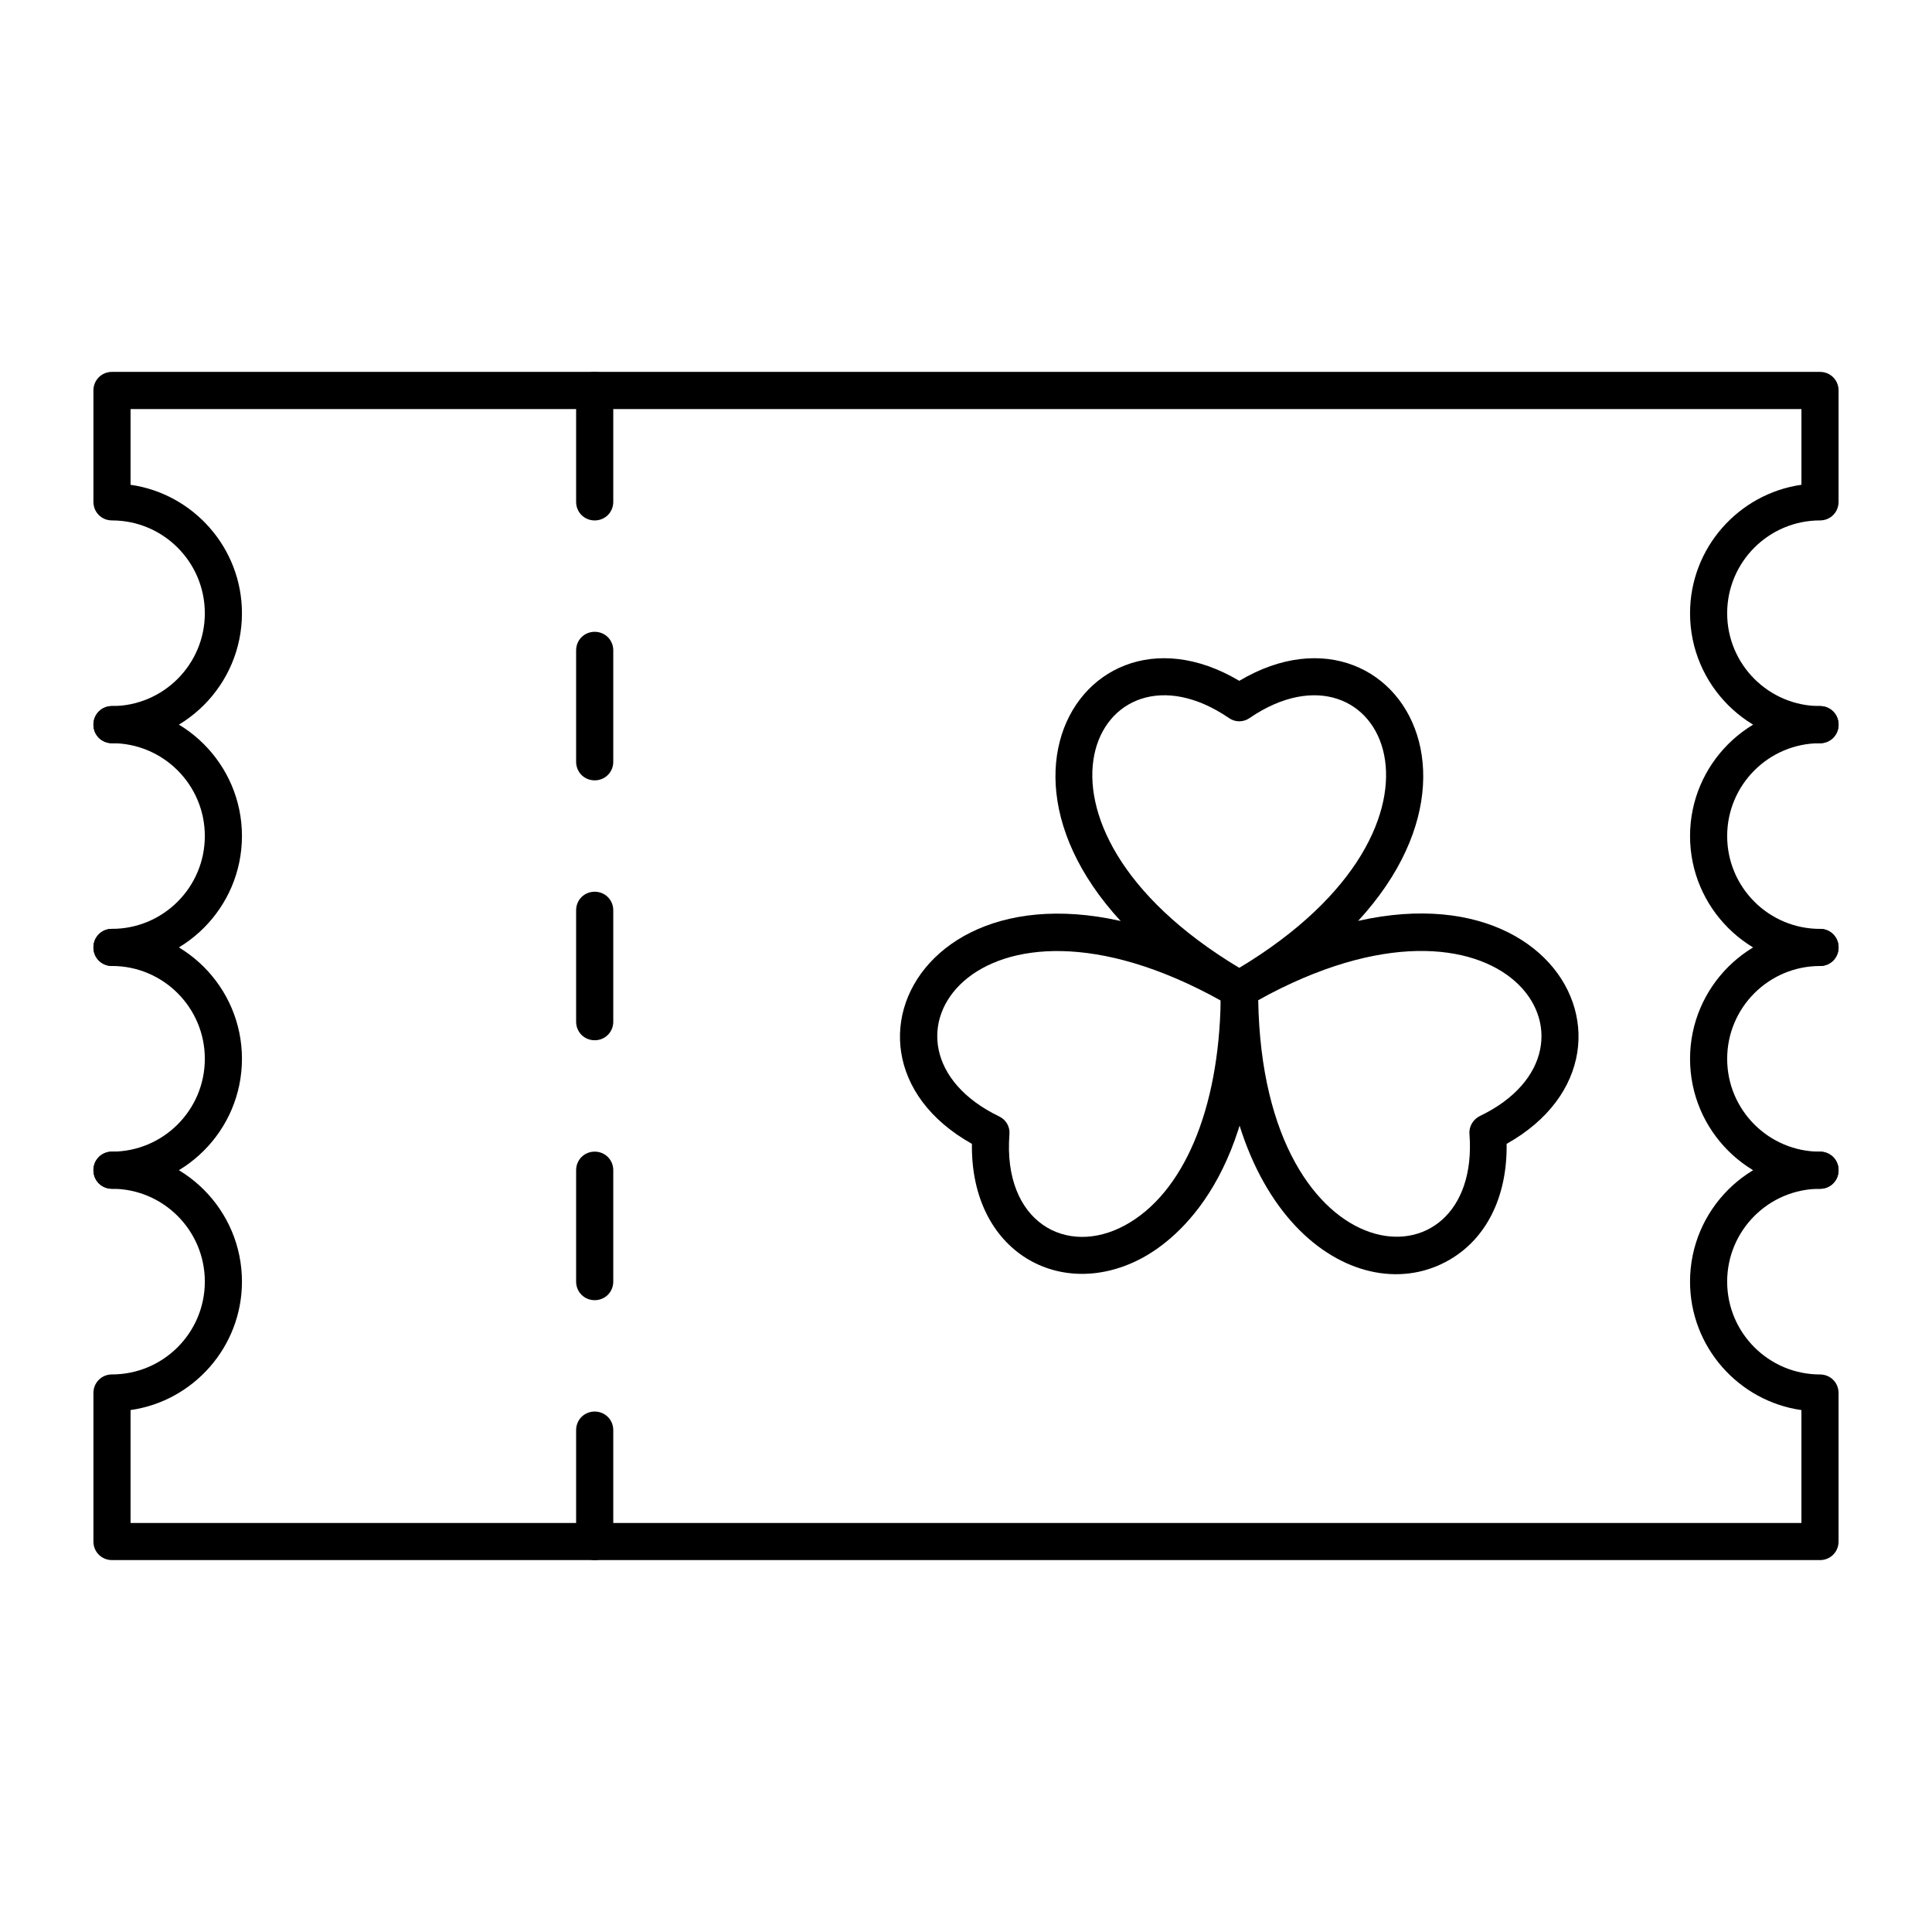 <?xml version="1.0" encoding="UTF-8"?>
<!-- Uploaded to: ICON Repo, www.svgrepo.com, Generator: ICON Repo Mixer Tools -->
<svg fill="#000000" width="800px" height="800px" version="1.1" viewBox="144 144 512 512" xmlns="http://www.w3.org/2000/svg">
 <g>
  <path d="m469.96 410.53c-79.113-45.461-42.016-112.57 2.461-86.102 44.477-26.469 81.672 40.641 2.461 86.102-1.477 0.887-3.348 0.887-4.922 0zm2.461-10.035c63.961-38.473 37.492-89.938 2.754-66.223-1.672 1.18-3.836 1.18-5.512 0-34.734-23.719-61.301 27.746 2.758 66.223z"/>
  <path d="m401.57 447.13c-45.266-25.289-5.609-91.02 73.309-45.164 1.477 0.887 2.461 2.461 2.461 4.231 0.098 49.004-21.254 66.027-30.406 71.047-21.551 11.805-45.758-1.184-45.363-30.113zm7.184-7.281c1.871 0.887 2.953 2.754 2.754 4.82-1.77 23.125 15.055 32.57 30.699 24.008 15.449-8.461 24.797-30.602 25.289-59.531-65.336-36.309-96.629 12.398-58.742 30.703z"/>
  <path d="m467.5 406.2c0-1.77 0.984-3.344 2.461-4.231 79.113-45.953 118.47 19.875 73.309 45.164 0.195 13.285-4.82 24.109-13.973 30.012-23.418 15.152-61.895-7.481-61.797-70.945zm9.941 2.852c1.277 74.586 59.137 77.539 55.988 35.523-0.195-2.066 0.984-3.938 2.754-4.82 37.785-18.105 6.594-66.914-58.742-30.703z"/>
  <path d="m173.68 400c-2.754 0-4.922-2.164-4.922-4.922 0-2.754 2.164-4.922 4.922-4.922 13.578 0 24.602-11.02 24.602-24.602 0-13.578-11.02-24.602-24.602-24.602-2.754 0-4.922-2.164-4.922-4.922 0-2.754 2.164-4.922 4.922-4.922 18.992 0 34.441 15.449 34.441 34.441-0.004 19-15.453 34.449-34.441 34.449z"/>
  <path d="m173.68 459.04c-2.754 0-4.922-2.164-4.922-4.922 0-2.754 2.164-4.922 4.922-4.922 13.578 0 24.602-11.02 24.602-24.602 0-13.578-11.02-24.602-24.602-24.602-2.754 0-4.922-2.164-4.922-4.922 0-2.754 2.164-4.922 4.922-4.922 18.992 0 34.441 15.449 34.441 34.441-0.004 19-15.453 34.449-34.441 34.449z"/>
  <path d="m626.32 340.96c-18.992 0-34.441-15.449-34.441-34.441 0-17.32 12.891-31.684 29.52-34.047v-20.07h-442.8v20.074c16.629 2.363 29.52 16.727 29.52 34.047 0 18.992-15.449 34.441-34.441 34.441-2.754 0-4.922-2.164-4.922-4.922 0-2.754 2.164-4.922 4.922-4.922 13.578 0 24.602-11.02 24.602-24.602 0-13.578-11.02-24.602-24.602-24.602-2.754 0-4.922-2.164-4.922-4.922v-29.52c0-2.754 2.164-4.922 4.922-4.922h452.64c2.754 0 4.922 2.164 4.922 4.922v29.52c0 2.754-2.164 4.922-4.922 4.922-13.578 0-24.602 11.02-24.602 24.602 0 13.578 11.02 24.602 24.602 24.602 2.754 0 4.922 2.164 4.922 4.922 0 2.754-2.164 4.918-4.918 4.918z"/>
  <path d="m626.32 400c-18.992 0-34.441-15.449-34.441-34.441 0-18.992 15.449-34.441 34.441-34.441 2.754 0 4.922 2.164 4.922 4.922 0 2.754-2.164 4.922-4.922 4.922-13.578 0-24.602 11.02-24.602 24.602 0 13.578 11.02 24.602 24.602 24.602 2.754 0 4.922 2.164 4.922 4.922-0.004 2.746-2.168 4.914-4.922 4.914z"/>
  <path d="m626.32 459.04c-18.992 0-34.441-15.449-34.441-34.441 0-18.992 15.449-34.441 34.441-34.441 2.754 0 4.922 2.164 4.922 4.922 0 2.754-2.164 4.922-4.922 4.922-13.578 0-24.602 11.02-24.602 24.602 0 13.578 11.02 24.602 24.602 24.602 2.754 0 4.922 2.164 4.922 4.922-0.004 2.75-2.168 4.914-4.922 4.914z"/>
  <path d="m626.32 557.44h-452.64c-2.754 0-4.922-2.164-4.922-4.922v-39.359c0-2.754 2.164-4.922 4.922-4.922 13.578 0 24.602-11.02 24.602-24.602 0-13.578-11.02-24.602-24.602-24.602-2.754 0-4.922-2.164-4.922-4.922 0-2.754 2.164-4.922 4.922-4.922 18.992 0 34.441 15.449 34.441 34.441 0 17.32-12.891 31.684-29.52 34.047l-0.004 29.922h442.8v-29.914c-16.629-2.363-29.52-16.727-29.52-34.047 0-18.992 15.449-34.441 34.441-34.441 2.754 0 4.922 2.164 4.922 4.922 0 2.754-2.164 4.922-4.922 4.922-13.578 0-24.602 11.02-24.602 24.602 0 13.578 11.02 24.602 24.602 24.602 2.754 0 4.922 2.164 4.922 4.922v39.359c-0.004 2.75-2.168 4.914-4.922 4.914z"/>
  <path d="m301.6 281.92c-2.754 0-4.922-2.164-4.922-4.922v-29.52c0-2.754 2.164-4.922 4.922-4.922 2.754 0 4.922 2.164 4.922 4.922v29.52c0 2.758-2.168 4.922-4.922 4.922z"/>
  <path d="m301.6 350.8c-2.754 0-4.922-2.164-4.922-4.922v-29.52c0-2.754 2.164-4.922 4.922-4.922 2.754 0 4.922 2.164 4.922 4.922v29.52c0 2.758-2.168 4.922-4.922 4.922z"/>
  <path d="m301.6 419.68c-2.754 0-4.922-2.164-4.922-4.922v-29.52c0-2.754 2.164-4.922 4.922-4.922 2.754 0 4.922 2.164 4.922 4.922v29.52c0 2.758-2.168 4.922-4.922 4.922z"/>
  <path d="m301.6 488.56c-2.754 0-4.922-2.164-4.922-4.922v-29.52c0-2.754 2.164-4.922 4.922-4.922 2.754 0 4.922 2.164 4.922 4.922v29.52c0 2.758-2.168 4.922-4.922 4.922z"/>
  <path d="m301.6 557.44c-2.754 0-4.922-2.164-4.922-4.922v-29.52c0-2.754 2.164-4.922 4.922-4.922 2.754 0 4.922 2.164 4.922 4.922v29.52c0 2.758-2.168 4.922-4.922 4.922z"/>
 </g>
</svg>